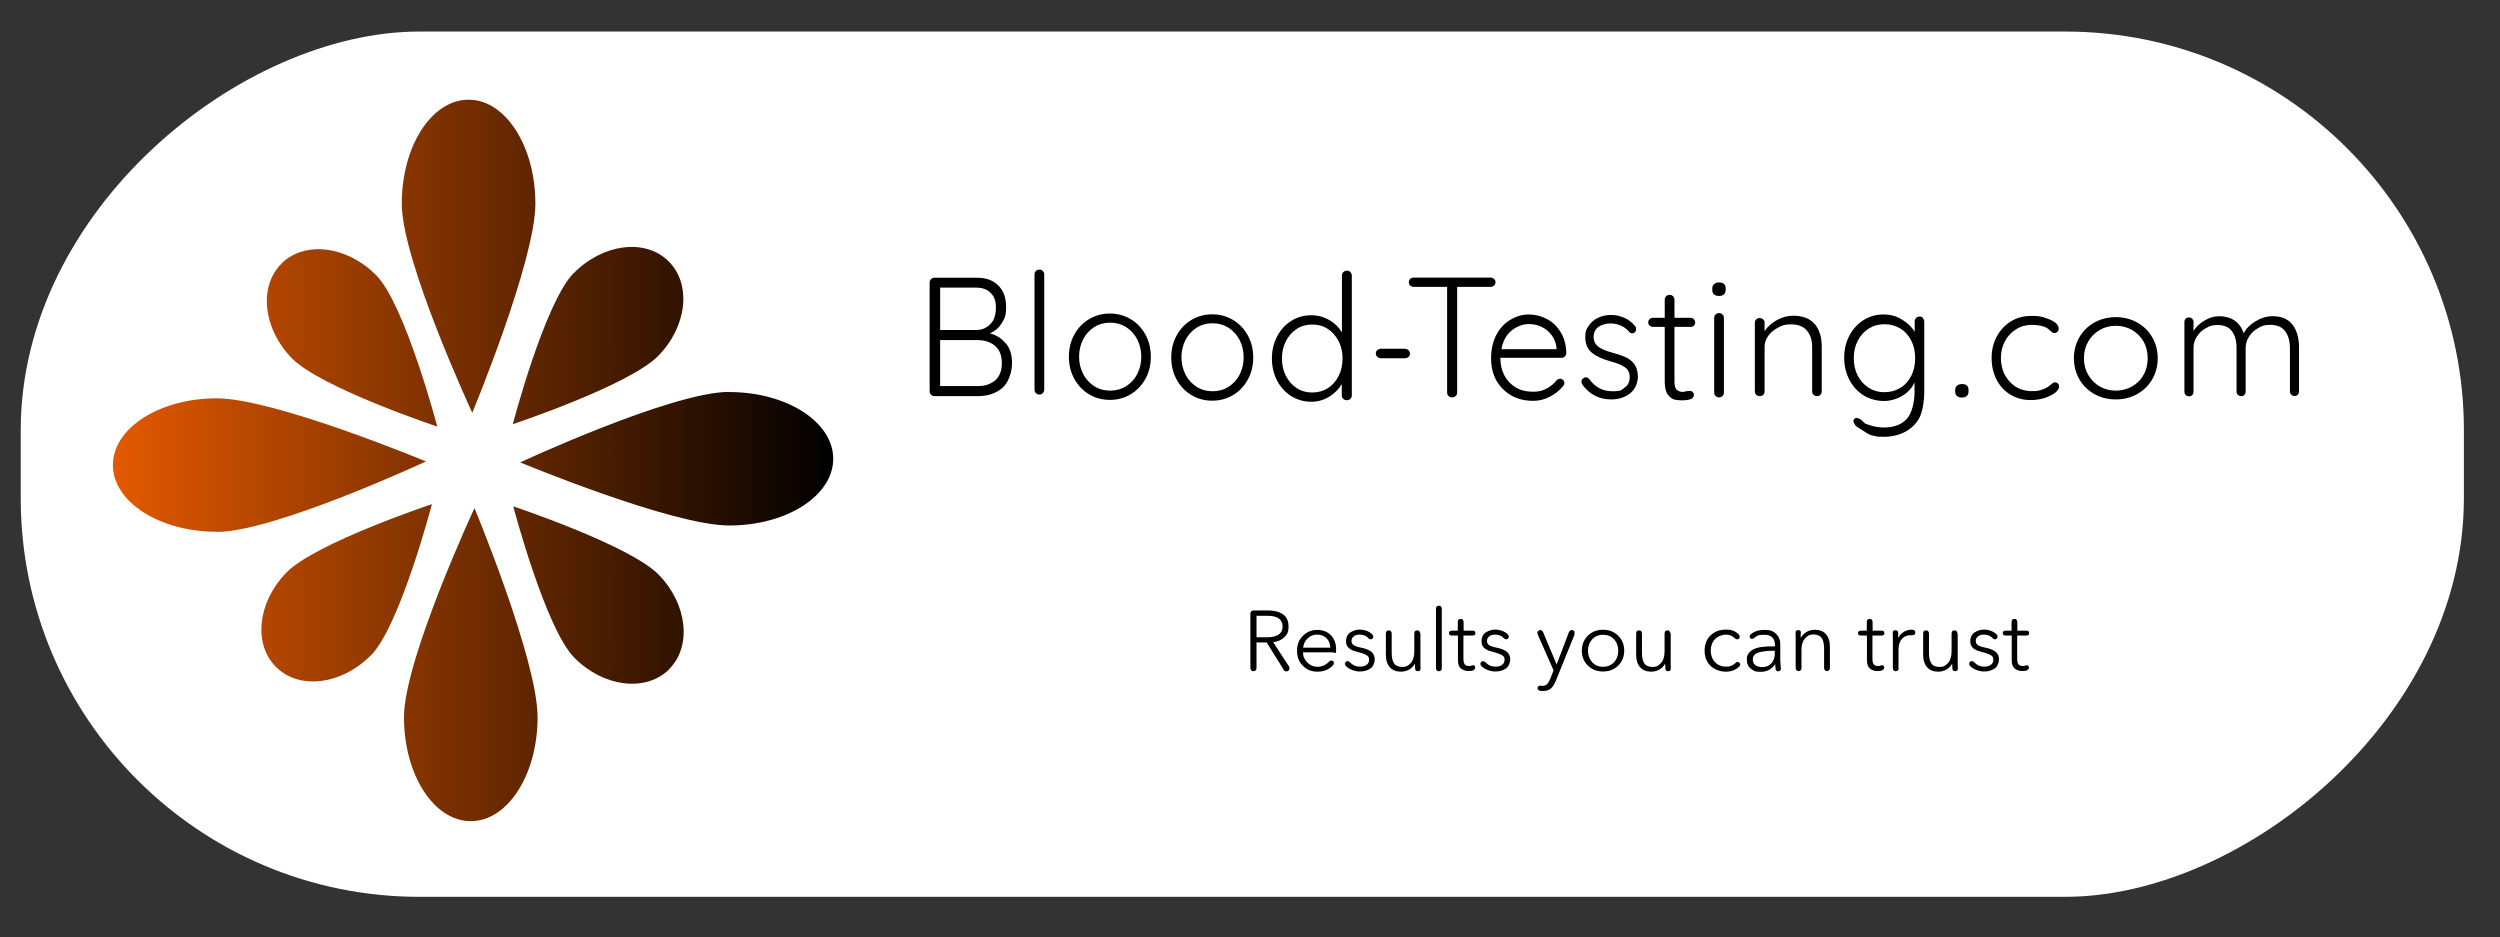 <?xml version="1.0" encoding="UTF-8"?>
<svg xmlns="http://www.w3.org/2000/svg" xmlns:xlink="http://www.w3.org/1999/xlink" id="Layer_1" version="1.1" viewBox="0 0 1592.3 596.9">
  <rect x="0" y="0" width="1592.3" height="596.9" fill="#333333" stroke="none"/>
  <defs>
    <style>
      .st0 {
        fill: url(#linear-gradient);
      }

      .st1 {
        fill: #fff;
      }
    </style>
    <linearGradient id="linear-gradient" x1="71.9" y1="293.2" x2="530.7" y2="293.2" gradientUnits="userSpaceOnUse">
      <stop offset="0" stop-color="#e45900"></stop>
      <stop offset="1" stop-color="#000"></stop>
    </linearGradient>
  </defs>
  <rect class="st1" x="515.7" y="-482.4" width="551.1" height="1556.1" rx="253.9" ry="253.9" transform="translate(495.6 1086.9) rotate(-90)"></rect>
  <g>
    <path d="M817.5,426.4l-10.7-17.2h-6.5v16.1c0,.8-.2,1.4-.6,1.7-.4.3-.9.5-1.3.5s-.6,0-.8-.1c-.3,0-.5-.3-.8-.7-.3-.3-.4-.8-.4-1.4v-34.2c0-1.6.8-2.3,2.3-2.3h8.9c4,0,7.2.8,9.6,2.5,2.3,1.6,3.5,4.2,3.5,7.8s-.9,5-2.7,6.8c-1.8,1.7-4.2,2.8-7.1,3.1l10,15.3c.3.4.4.9.4,1.4s-.2,1-.6,1.4c-.4.4-.9.5-1.5.5s-1.3-.4-1.8-1.1ZM800.3,392.2v13.7h6.8c3.1,0,5.6-.6,7.3-1.7,1.7-1.2,2.5-2.9,2.5-5.1,0-4.6-3.2-6.9-9.6-6.9h-6.9Z"></path>
    <path d="M849,415.5h-19.1c0,2.6,1,4.7,2.8,6.5,1.8,1.8,3.9,2.7,6.5,2.7s5.3-1.1,7.3-3.3c.4-.5.9-.7,1.4-.7s.9.1,1.2.4c.3.3.5.7.5,1.2s-.2.9-.5,1.3c-2.5,2.8-5.8,4.2-9.9,4.2s-6.9-1.3-9.4-3.8c-2.5-2.5-3.7-5.7-3.7-9.5s1.2-7,3.7-9.5c2.5-2.5,5.5-3.8,9.1-3.8s6.6,1.1,8.8,3.4c2.2,2.3,3.3,5.3,3.3,9s-.7,1.9-2,1.9ZM830,412.5h17.3c-.1-2.5-.9-4.5-2.4-6-1.5-1.5-3.5-2.3-6-2.3s-4.4.8-6.1,2.5c-1.7,1.6-2.6,3.6-2.8,5.8Z"></path>
    <path d="M871.7,406.6c-1.5-1.6-3.3-2.4-5.5-2.4s-2.7.3-3.8,1c-1,.7-1.6,1.7-1.6,3s.5,2.1,1.4,2.7c.9.6,2.5,1.2,4.7,1.6,3,.6,5.2,1.5,6.6,2.7,1.4,1.2,2.1,2.8,2.1,4.7s-.9,4.7-2.8,5.9c-1.9,1.3-4.1,1.9-6.7,1.9s-6.5-1.1-8.8-3.4c-.5-.5-.7-1-.7-1.5s.2-.9.5-1.2c.3-.3.7-.5,1.2-.5s1,.3,1.6.8c1.7,1.8,3.7,2.7,6.1,2.7s3.2-.4,4.3-1.1c1.1-.7,1.7-1.8,1.7-3.4s-.6-2.2-1.8-2.9c-1.2-.7-3.1-1.3-5.7-2-.9-.2-1.8-.5-2.4-.7-.7-.3-1.4-.6-2.2-1.1-.8-.5-1.4-1.2-1.9-2-.5-.8-.7-1.8-.7-3,0-2.4.9-4.3,2.6-5.5,1.8-1.2,3.9-1.9,6.4-1.9s5.7,1,7.7,3c.5.5.7,1,.7,1.5s-.2.9-.5,1.2c-.3.3-.7.5-1.2.5s-1-.2-1.4-.7Z"></path>
    <path d="M904.7,403.4v18.1c0,1.6,0,2.9.1,4.1,0,.7-.1,1.2-.5,1.5-.4.3-.8.4-1.2.4-1.2,0-1.8-.6-1.8-1.9,0-1.4-.1-2.3-.1-2.8h-.1c-.7,1.4-1.9,2.6-3.5,3.6-1.6.9-3.4,1.4-5.2,1.4-3.1,0-5.5-.9-7.2-2.8-1.6-1.9-2.5-4.4-2.5-7.6v-13.9c0-.8.2-1.3.6-1.6.4-.3.8-.4,1.2-.4s.5,0,.8.1c.3,0,.5.3.7.6.2.3.4.8.4,1.3v12.4c0,2.9.5,5,1.5,6.6,1,1.5,2.8,2.3,5.3,2.3s3.9-.9,5.4-2.6c1.5-1.7,2.2-4.2,2.2-7.3v-11.4c0-.8.2-1.3.6-1.6.4-.3.8-.4,1.2-.4s.5,0,.8.1c.3,0,.5.3.7.6.2.3.4.8.4,1.3Z"></path>
    <path d="M914.6,425.5v-37.7c0-.8.2-1.3.6-1.6.4-.3.8-.4,1.2-.4s.5,0,.8.1c.3,0,.5.3.7.6.2.3.4.8.4,1.3v37.7c0,.8-.2,1.3-.6,1.6-.4.3-.8.4-1.2.4s-.5,0-.8-.1c-.3,0-.5-.3-.7-.6-.2-.3-.4-.8-.4-1.3Z"></path>
    <path d="M938.6,426.9c-.8.4-2,.5-3.4.5s-3.2-.5-4.6-1.5c-1.3-1-2-2.8-2-5.3v-15.8h-3.9c-.6,0-1.1-.2-1.4-.5-.3-.3-.4-.7-.4-1,0-1,.6-1.6,1.7-1.6h3.9v-5.5c0-.8.2-1.3.6-1.6.4-.3.8-.4,1.2-.4s.5,0,.8.1c.3,0,.5.3.7.6.2.3.4.8.4,1.3v5.5h5.8c1.2,0,1.7.5,1.7,1.6s-.1.7-.4,1c-.3.3-.7.5-1.4.5h-5.8v14.8c0,1.7.3,2.9.9,3.6.6.7,1.5,1,2.7,1s1-.1,1.6-.3c.3-.1.6-.2.8-.2.4,0,.8.1,1.1.4.3.3.4.6.4,1.1,0,.7-.4,1.2-1.2,1.6Z"></path>
    <path d="M958,406.6c-1.5-1.6-3.3-2.4-5.5-2.4s-2.7.3-3.8,1c-1,.7-1.6,1.7-1.6,3s.5,2.1,1.4,2.7c.9.6,2.5,1.2,4.7,1.6,3,.6,5.2,1.5,6.6,2.7,1.4,1.2,2.1,2.8,2.1,4.7s-.9,4.7-2.8,5.9c-1.9,1.3-4.1,1.9-6.7,1.9s-6.5-1.1-8.8-3.4c-.5-.5-.7-1-.7-1.5s.2-.9.5-1.2c.3-.3.7-.5,1.2-.5s1,.3,1.6.8c1.7,1.8,3.7,2.7,6.1,2.7s3.2-.4,4.3-1.1c1.1-.7,1.7-1.8,1.7-3.4s-.6-2.2-1.8-2.9c-1.2-.7-3.1-1.3-5.7-2-.9-.2-1.8-.5-2.4-.7-.7-.3-1.4-.6-2.2-1.1-.8-.5-1.4-1.2-1.9-2-.5-.8-.7-1.8-.7-3,0-2.4.9-4.3,2.6-5.5,1.8-1.2,3.9-1.9,6.4-1.9s5.7,1,7.7,3c.5.5.7,1,.7,1.5s-.2.9-.5,1.2c-.3.3-.7.5-1.2.5s-1-.2-1.4-.7Z"></path>
    <path d="M1002.9,404.1l-12,29.6c-.9,2.1-1.9,3.7-3.1,4.8-1.2,1.1-2.8,1.6-4.9,1.6s-1.6,0-2.2-.2c-.9-.3-1.4-.8-1.4-1.6s.1-.8.4-1.1c.3-.3.7-.5,1.1-.5s.4,0,.9.1c.3,0,.6,0,.9,0,1.2,0,2.1-.4,2.8-1.1.7-.7,1.4-1.9,2-3.4l2.1-5.3-10.1-22.9c-.1-.4-.2-.7-.2-1,0-.5.2-.9.6-1.3.4-.3.8-.5,1.3-.5.8,0,1.4.5,1.8,1.5l8.5,20.3h.1l7.7-20.3c.4-1,1-1.5,1.8-1.5s1,.2,1.4.5c.4.3.5.7.5,1.2s0,.6-.2,1Z"></path>
    <path d="M1030.7,404.9c2.5,2.5,3.8,5.7,3.8,9.5s-1.3,7-3.8,9.5c-2.5,2.5-5.8,3.8-9.7,3.8s-7.1-1.3-9.7-3.8c-2.5-2.5-3.8-5.7-3.8-9.5s1.3-7,3.8-9.5c2.5-2.5,5.8-3.8,9.7-3.8s7.2,1.3,9.7,3.8ZM1028,421.8c1.8-1.9,2.7-4.4,2.7-7.3s-.9-5.4-2.7-7.3c-1.8-2-4.1-2.9-7-2.9s-5.2,1-6.9,2.9c-1.8,2-2.7,4.4-2.7,7.3s.9,5.3,2.7,7.3c1.8,2,4.1,2.9,6.9,2.9s5.2-1,7-2.9Z"></path>
    <path d="M1064.1,403.4v18.1c0,1.6,0,2.9.1,4.1,0,.7-.1,1.2-.5,1.5-.4.3-.8.4-1.2.4-1.2,0-1.8-.6-1.8-1.9,0-1.4-.1-2.3-.1-2.8h-.1c-.7,1.4-1.9,2.6-3.5,3.6-1.6.9-3.4,1.4-5.2,1.4-3.1,0-5.5-.9-7.2-2.8-1.6-1.9-2.5-4.4-2.5-7.6v-13.9c0-.8.2-1.3.6-1.6.4-.3.8-.4,1.2-.4s.5,0,.8.1c.3,0,.5.3.7.6.2.3.4.8.4,1.3v12.4c0,2.9.5,5,1.5,6.6,1,1.5,2.8,2.3,5.3,2.3s3.9-.9,5.4-2.6c1.5-1.7,2.2-4.2,2.2-7.3v-11.4c0-.8.2-1.3.6-1.6.4-.3.8-.4,1.2-.4s.5,0,.8.1c.3,0,.5.3.7.6.2.3.4.8.4,1.3Z"></path>
    <path d="M1105.2,422.3c.5-.5,1-.7,1.5-.7s.9.2,1.2.5c.3.3.5.7.5,1.1s-.2,1-.7,1.4c-2.2,2.1-5,3.2-8.5,3.2s-7.3-1.3-9.8-3.8c-2.5-2.5-3.7-5.7-3.7-9.6s1.2-7.1,3.7-9.6c2.5-2.5,5.8-3.8,9.8-3.8s6,1,8.2,3c.5.5.7,1,.7,1.5s-.2.9-.5,1.2c-.3.3-.7.5-1.2.5s-1.1-.3-1.8-1c-1.4-1.3-3.2-2-5.3-2s-5.2,1-7,2.9c-1.8,1.9-2.7,4.4-2.7,7.3s.9,5.4,2.7,7.3,4.1,2.9,7,2.9,4.4-.8,6.1-2.3Z"></path>
    <path d="M1134,421.5c0,1.2,0,2.3.2,3.3,0,.6.1.9.1,1,0,.5-.2,1-.5,1.3-.3.3-.7.5-1.2.5-1,0-1.6-.6-1.7-1.8-.1-.9-.2-1.8-.2-2.7h-.1c-2.2,3.2-5.3,4.8-9.2,4.8s-4.3-.6-6.1-1.9c-1.8-1.3-2.7-3.2-2.7-5.8s.2-2.4.7-3.3c.4-1,1.1-1.7,2-2.4.9-.6,1.8-1.1,2.8-1.5,1-.4,2.3-.7,3.7-.9,1.5-.2,2.9-.3,4.1-.4,1.3,0,2.8,0,4.6,0v-.8c0-4.4-2.3-6.6-6.8-6.6s-4.5.7-6.5,2.1c-.5.3-.9.5-1.3.5s-.8-.1-1.1-.4-.4-.6-.4-1.1.2-.9.7-1.4c2.2-1.9,5.2-2.8,8.9-2.8s5.3.8,7.1,2.4c1.8,1.6,2.8,3.9,2.8,6.8v11.1ZM1130.5,414.5h-1.1c-1.7,0-3.3,0-4.6.2-1.4.1-2.7.4-4.1.7s-2.4.9-3.2,1.7-1.1,1.7-1.1,2.9c0,1.7.6,2.9,1.7,3.7,1.2.8,2.6,1.2,4.2,1.2,2.5,0,4.5-.8,5.9-2.4s2.2-3.6,2.2-6v-1.9Z"></path>
    <path d="M1146.9,403.3v2.8h.2c.7-1.4,1.9-2.6,3.5-3.6,1.6-.9,3.4-1.4,5.2-1.4,3.1,0,5.5.9,7.2,2.8,1.6,1.9,2.5,4.4,2.5,7.6v13.9c0,.8-.2,1.3-.6,1.6-.4.3-.8.4-1.2.4s-.5,0-.8-.1c-.3,0-.5-.3-.7-.6-.2-.3-.4-.8-.4-1.3v-12.4c0-2.9-.5-5-1.5-6.6-1-1.5-2.8-2.3-5.3-2.3s-3.9.9-5.4,2.6c-1.5,1.7-2.2,4.2-2.2,7.3v11.4c0,.8-.2,1.3-.6,1.6-.4.3-.8.4-1.2.4s-.5,0-.8-.1c-.3,0-.5-.3-.7-.6-.2-.3-.4-.8-.4-1.3v-18.1c0-1.6,0-2.9-.1-4.1,0-.7.1-1.2.5-1.5.4-.3.8-.4,1.2-.4,1.2,0,1.8.6,1.8,1.9Z"></path>
    <path d="M1199,426.9c-.8.4-2,.5-3.4.5s-3.2-.5-4.5-1.5c-1.3-1-2-2.8-2-5.3v-15.8h-3.9c-.7,0-1.1-.2-1.4-.5s-.4-.7-.4-1c0-1,.6-1.6,1.7-1.6h3.9v-5.5c0-.8.2-1.3.6-1.6.4-.3.8-.4,1.2-.4s.5,0,.8.1.5.3.7.6c.2.3.4.8.4,1.3v5.5h5.8c1.2,0,1.7.5,1.7,1.6s-.1.7-.4,1c-.3.3-.7.5-1.4.5h-5.8v14.8c0,1.7.3,2.9.9,3.6.6.7,1.5,1,2.7,1s1-.1,1.6-.3c.3-.1.6-.2.8-.2.4,0,.8.1,1.1.4.3.3.4.6.4,1.1,0,.7-.4,1.2-1.2,1.6Z"></path>
    <path d="M1209.3,425.5c0,.8-.2,1.3-.6,1.6-.4.3-.8.4-1.2.4s-.5,0-.8-.1c-.3,0-.5-.3-.7-.6-.2-.3-.4-.8-.4-1.3v-18.1c0-1.6,0-2.9-.1-4.1,0-.7.1-1.2.5-1.5.4-.3.8-.4,1.2-.4,1.2,0,1.8.6,1.8,1.9v2.8h.2c.7-1.5,1.8-2.7,3.3-3.6s3.1-1.4,4.8-1.4,1.2,0,1.6.2c.7.3,1,.8,1,1.5,0,1.2-.7,1.8-2,1.8s-.4,0-.7,0c-.3,0-.5,0-.6,0-2.1,0-3.9.8-5.3,2.4-1.4,1.6-2.1,4-2.1,7.2v11.4Z"></path>
    <path d="M1246.9,403.4v18.1c0,1.6,0,2.9.1,4.1,0,.7-.1,1.2-.5,1.5-.4.3-.8.4-1.2.4-1.2,0-1.8-.6-1.8-1.9,0-1.4-.1-2.3-.1-2.8h-.1c-.7,1.4-1.9,2.6-3.5,3.6-1.6.9-3.4,1.4-5.2,1.4-3.1,0-5.5-.9-7.2-2.8-1.6-1.9-2.5-4.4-2.5-7.6v-13.9c0-.8.2-1.3.6-1.6.4-.3.8-.4,1.2-.4s.5,0,.8.1c.3,0,.5.3.7.6.2.3.4.8.4,1.3v12.4c0,2.9.5,5,1.5,6.6,1,1.5,2.8,2.3,5.3,2.3s3.9-.9,5.4-2.6c1.5-1.7,2.2-4.2,2.2-7.3v-11.4c0-.8.2-1.3.6-1.6.4-.3.8-.4,1.2-.4s.5,0,.8.1c.3,0,.5.3.7.6.2.3.4.8.4,1.3Z"></path>
    <path d="M1269.3,406.6c-1.5-1.6-3.3-2.4-5.5-2.4s-2.7.3-3.8,1c-1,.7-1.6,1.7-1.6,3s.5,2.1,1.4,2.7c.9.6,2.5,1.2,4.7,1.6,3,.6,5.2,1.5,6.6,2.7,1.4,1.2,2.1,2.8,2.1,4.7s-.9,4.7-2.8,5.9c-1.9,1.3-4.1,1.9-6.7,1.9s-6.5-1.1-8.8-3.4c-.5-.5-.7-1-.7-1.5s.2-.9.5-1.2.7-.5,1.2-.5,1,.3,1.6.8c1.7,1.8,3.7,2.7,6.1,2.7s3.2-.4,4.3-1.1c1.1-.7,1.7-1.8,1.7-3.4s-.6-2.2-1.8-2.9c-1.2-.7-3.1-1.3-5.7-2-.9-.2-1.8-.5-2.4-.7-.7-.3-1.4-.6-2.2-1.1-.8-.5-1.4-1.2-1.9-2-.5-.8-.7-1.8-.7-3,0-2.4.9-4.3,2.6-5.5,1.8-1.2,3.9-1.9,6.4-1.9s5.7,1,7.7,3c.5.5.7,1,.7,1.5s-.2.9-.5,1.2-.7.5-1.2.5-1-.2-1.4-.7Z"></path>
    <path d="M1291.2,426.9c-.8.4-2,.5-3.4.5s-3.2-.5-4.5-1.5c-1.3-1-2-2.8-2-5.3v-15.8h-3.9c-.7,0-1.1-.2-1.4-.5s-.4-.7-.4-1c0-1,.6-1.6,1.7-1.6h3.9v-5.5c0-.8.2-1.3.6-1.6.4-.3.8-.4,1.2-.4s.5,0,.8.1.5.3.7.6c.2.3.4.8.4,1.3v5.5h5.8c1.2,0,1.7.5,1.7,1.6s-.1.7-.4,1c-.3.3-.7.5-1.4.5h-5.8v14.8c0,1.7.3,2.9.9,3.6.6.7,1.5,1,2.7,1s1-.1,1.6-.3c.3-.1.6-.2.8-.2.4,0,.8.1,1.1.4.3.3.4.6.4,1.1,0,.7-.4,1.2-1.2,1.6Z"></path>
  </g>
  <path d="M640.7,218.7c2.6,3.2,3.9,7.4,3.9,12.6s-2.1,12.3-6.2,15.8c-4.1,3.5-9.3,5.2-15.5,5.2h-27.7c-.9,0-1.6-.3-2.2-.9-.6-.6-.9-1.4-.9-2.3v-69c0-.9.3-1.7.9-2.3.6-.6,1.3-.9,2.2-.9h27.2c5.8,0,10.3,1.7,13.5,5,3.3,3.3,4.9,7.8,4.9,13.6s-.9,7.2-2.7,10.2c-1.8,3-4.3,5.2-7.6,6.6,4.1,1.1,7.5,3.2,10.1,6.5ZM631,186.6c-2.2-2.3-5.3-3.4-9.3-3.4h-22.9v27h22.9c3.7,0,6.7-1.3,9.1-3.8,2.4-2.4,3.5-5.9,3.5-10.5s-1.1-7.1-3.3-9.3ZM633.8,242.3c2.8-2.4,4.3-6.1,4.3-11s-1.5-8.7-4.4-11.1c-2.9-2.4-6.7-3.6-11.3-3.6h-23.6v29.3h23.9c4.6,0,8.3-1.2,11.2-3.7ZM664.2,250.4c-.6.6-1.3.9-2.2.9s-1.6-.3-2.2-.9c-.6-.6-.9-1.4-.9-2.3v-73.2c0-.9.3-1.7.9-2.3.6-.6,1.3-.9,2.2-.9s1.6.3,2.2.9c.6.6.9,1.4.9,2.3v73.2c0,.9-.3,1.7-.9,2.3ZM729.6,241.2c-2.3,4.2-5.4,7.5-9.4,9.9-4,2.4-8.4,3.6-13.3,3.6s-9.3-1.2-13.3-3.6c-4-2.4-7.1-5.7-9.4-9.9-2.3-4.2-3.4-8.9-3.4-14s1.1-9.8,3.4-14c2.3-4.2,5.4-7.5,9.4-9.9,4-2.4,8.4-3.6,13.3-3.6s9.3,1.2,13.3,3.6c4,2.4,7.1,5.7,9.4,9.9,2.3,4.2,3.4,8.9,3.4,14s-1.1,9.8-3.4,14ZM724.3,216.1c-1.7-3.3-4.1-5.9-7.1-7.8-3.1-1.9-6.4-2.8-10.1-2.8s-7.1.9-10.1,2.8c-3,1.9-5.4,4.5-7.1,7.8-1.7,3.3-2.6,7-2.6,11.1s.9,7.7,2.6,11c1.7,3.3,4.1,5.9,7.1,7.8,3,1.9,6.4,2.8,10.1,2.8s7.1-.9,10.1-2.8c3-1.9,5.4-4.4,7.1-7.7,1.7-3.3,2.6-7,2.6-11.1s-.9-7.8-2.6-11.1ZM794.8,241.7c-2.3,4.2-5.4,7.5-9.4,9.9-4,2.4-8.4,3.6-13.3,3.6s-9.3-1.2-13.3-3.6c-4-2.4-7.1-5.7-9.4-9.9-2.3-4.2-3.4-8.9-3.4-14s1.1-9.8,3.4-14c2.3-4.2,5.4-7.5,9.4-9.9,4-2.4,8.4-3.6,13.3-3.6s9.3,1.2,13.3,3.6c4,2.4,7.1,5.7,9.4,9.9,2.3,4.2,3.4,8.9,3.4,14s-1.1,9.8-3.4,14ZM789.5,216.5c-1.7-3.3-4.1-5.9-7.1-7.8-3.1-1.9-6.4-2.8-10.1-2.8s-7.1.9-10.1,2.8c-3,1.9-5.4,4.5-7.1,7.8-1.7,3.3-2.6,7-2.6,11.1s.9,7.7,2.6,11c1.7,3.3,4.1,5.9,7.1,7.8,3,1.9,6.4,2.8,10.1,2.8s7.1-.9,10.1-2.8c3-1.9,5.4-4.4,7.1-7.7,1.7-3.3,2.6-7,2.6-11.1s-.9-7.8-2.6-11.1ZM860.1,173.4c.6.6.9,1.3.9,2.2v76.2c0,.9-.3,1.6-.9,2.2-.6.6-1.4.9-2.3.9s-1.7-.3-2.3-.9c-.6-.6-.9-1.3-.9-2.2v-7.2c-1.8,3.2-4.4,5.8-7.9,8-3.5,2.2-7.4,3.3-11.6,3.3s-8.9-1.2-12.7-3.6c-3.8-2.4-6.8-5.7-9-9.9-2.2-4.2-3.3-8.9-3.3-14.1s1.1-9.8,3.3-14c2.2-4.2,5.2-7.5,9-9.9,3.8-2.4,8-3.6,12.6-3.6s8,1,11.6,3c3.5,2,6.2,4.7,8.1,7.9v-36.2c0-.9.3-1.6.9-2.2.6-.6,1.4-.9,2.3-.9s1.7.3,2.3.9ZM845.7,247.3c2.9-1.9,5.2-4.5,6.9-7.8,1.7-3.3,2.5-7.1,2.5-11.2s-.8-7.7-2.5-11c-1.7-3.3-4-5.9-6.9-7.8-2.9-1.9-6.2-2.8-9.9-2.8s-7,.9-9.9,2.8c-2.9,1.9-5.2,4.5-6.9,7.8-1.7,3.3-2.5,7-2.5,11s.8,7.8,2.5,11.1c1.7,3.3,4,5.9,6.9,7.8,2.9,1.9,6.2,2.8,9.9,2.8s7-.9,9.9-2.8ZM877.3,227.3c-.7-.6-1-1.3-1-2.2s.3-1.6,1-2.2c.7-.5,1.5-.8,2.6-.8h14.5c1.1,0,1.9.3,2.6.9.7.6,1,1.4,1,2.3s-.3,1.5-1,2.1c-.7.6-1.6.8-2.6.8h-14.5c-1.1,0-1.9-.3-2.6-.9ZM951.6,177.6c.6.6.9,1.3.9,2.2s-.3,1.6-.9,2.1c-.6.5-1.3.8-2.2.8h-21.3v67.3c0,.9-.3,1.6-.9,2.2-.6.6-1.4.9-2.3.9s-1.7-.3-2.3-.9c-.6-.6-.9-1.3-.9-2.2v-67.3h-21.3c-.9,0-1.6-.3-2.2-.8-.6-.5-.9-1.3-.9-2.2s.3-1.5.9-2.1c.6-.5,1.3-.8,2.2-.8h48.9c.9,0,1.6.3,2.2.8ZM996.7,227c-.6.6-1.3.9-2.2.9h-38.9c0,4.1.8,7.8,2.5,11.1,1.7,3.3,4.1,5.8,7.2,7.7,3.1,1.9,6.8,2.8,11.1,2.8s6.2-.7,8.8-2.1c2.6-1.4,4.7-3.1,6.3-5.3.8-.6,1.5-.9,2.2-.9s1.3.3,1.9.8c.5.6.8,1.2.8,1.9s-.3,1.5-1,2.2c-2.2,2.7-5,4.9-8.3,6.6-3.3,1.7-6.8,2.6-10.5,2.6-5.3,0-9.9-1.1-14-3.4-4-2.3-7.2-5.5-9.5-9.5-2.3-4.1-3.4-8.8-3.4-14.2s1.1-10.6,3.3-14.8c2.2-4.2,5.2-7.5,8.9-9.7,3.7-2.2,7.6-3.4,11.8-3.4s8,1,11.6,2.9c3.6,1.9,6.5,4.7,8.8,8.5s3.4,8.1,3.5,13.2c0,.8-.3,1.5-.9,2.1ZM962.8,210.5c-3.4,2.8-5.6,6.7-6.5,11.9h35.1v-.8c-.3-3.1-1.4-5.8-3.1-8.1-1.7-2.3-3.9-4.1-6.4-5.3-2.6-1.2-5.2-1.8-8-1.8-4,0-7.7,1.4-11.1,4.1ZM1007.3,242.9c0-.9.4-1.5,1.2-2,.4-.4.9-.6,1.5-.6s1.4.3,2.1,1c3.7,5.2,8.6,7.9,14.8,7.9s5.6-.8,7.8-2.3c2.2-1.5,3.3-3.7,3.3-6.6s-1-4.9-3.1-6.4-4.9-2.6-8.6-3.6c-5.2-1.4-9.3-3.2-12.2-5.5-2.9-2.3-4.4-5.6-4.4-9.9s.7-5.2,2.2-7.4c1.4-2.2,3.4-3.9,5.9-5.1,2.5-1.2,5.3-1.8,8.4-1.8s5.4.6,8.1,1.7c2.7,1.1,5.1,2.9,7,5.3.6.5.8,1.1.8,2s-.3,1.5-.9,2.1c-.4.4-1,.6-1.7.6s-1.2-.3-1.7-.8c-1.5-1.8-3.3-3.2-5.4-4.1-2.1-.9-4.3-1.4-6.7-1.4s-5.5.7-7.6,2.2c-2.1,1.5-3.1,3.7-3.1,6.7.1,2.7,1.3,4.7,3.4,6.2s5.3,2.7,9.5,3.8c3.3.9,6,1.9,8.1,2.9,2.1,1.1,3.9,2.6,5.2,4.5,1.3,2,2,4.5,2,7.8s-1.6,7.9-4.9,10.4c-3.3,2.6-7.3,3.9-12.1,3.9-7.6,0-13.7-3.1-18.2-9.2-.5-.9-.8-1.6-.8-2.2ZM1066.5,208.3v34.6c0,2.6.5,4.4,1.4,5.3,1,.9,2.2,1.4,3.8,1.4s.9,0,1.5-.3c.6-.2,3.1-.3,3.4-.3.6,0,1.1.3,1.6.8.4.5.7,1.1.7,1.8s-.5,1.8-1.6,2.4c-1.1.7-4.4,1-5.9,1s-3.5-.2-4.9-.5c-1.4-.3-2.8-1.4-4.2-3.1-1.3-1.7-2-4.5-2-8.3v-34.9h-7.5c-.8,0-1.5-.3-2.1-.8-.6-.5-.9-1.2-.9-2.1s.3-1.5.9-2.1c.6-.5,1.3-.8,2.1-.8h7.5v-11.5c0-.9.3-1.6.9-2.2.6-.6,1.3-.9,2.2-.9s1.6.3,2.2.9c.6.6.9,1.3.9,2.2v11.5h10.3c.8,0,1.4.3,2,.9.6.6.9,1.3.9,2.1s-.3,1.5-.8,2c-.5.5-1.2.8-2.1.8h-10.3ZM1091.7,187.5c-.8-.7-1.1-1.6-1.1-2.8v-1c0-1.2.4-2.2,1.2-2.8.8-.7,1.9-1,3.2-1,2.7,0,4.1,1.3,4.1,3.8v1c0,1.2-.4,2.2-1.1,2.8-.7.7-1.8,1-3.1,1s-2.4-.3-3.2-1ZM1097.1,252.2c-.6.6-1.3.9-2.2.9s-1.6-.3-2.2-.9c-.6-.6-.9-1.3-.9-2.2v-47.5c0-.9.3-1.6.9-2.2.6-.6,1.3-.9,2.2-.9s1.6.3,2.2.9c.6.6.9,1.3.9,2.2v47.5c0,.9-.3,1.6-.9,2.2ZM1155.9,206.4c2.9,3.6,4.4,8.3,4.4,14.2v28.8c0,.8-.3,1.6-.9,2.1-.6.6-1.3.8-2.1.8s-1.6-.3-2.2-.8c-.6-.6-.9-1.3-.9-2.1v-28.5c0-4.2-1.1-7.7-3.3-10.3-2.2-2.6-5.5-4-10.1-4s-5.6.7-8.2,2c-2.6,1.3-4.7,3.1-6.3,5.2-1.6,2.2-2.4,4.6-2.4,7.1v28.5c0,.8-.3,1.6-.9,2.1-.6.6-1.3.8-2.2.8s-1.6-.3-2.2-.8c-.6-.6-.9-1.3-.9-2.1v-43.9c0-.8.3-1.6.9-2.1.6-.6,1.3-.8,2.2-.8s1.6.3,2.2.8c.6.6.9,1.3.9,2.1v5.4c1.8-2.8,4.4-5.1,7.8-7,3.4-1.9,6.8-2.8,10.4-2.8,6.2,0,10.8,1.8,13.7,5.3ZM1224.7,202.7c.6.6.9,1.4.9,2.3v44.7c0,5.4-1.1,13-3.3,16.8-2.2,3.8-5.3,6.7-9.2,8.7-3.9,2-8.3,3-13.3,3s-4.9-.3-7.6-.9c-2.6-.6-5.9-3.4-7.8-4.4-1.9-1-3-2-3.2-3-.5-.5-.7-1-.7-1.7s.3-1.2.9-1.7c.3-.2.6-.3,1-.3s1.2.2,2.4.7l3.2,2.9c4.2,1.7,8.2,2.5,11.9,2.5,6.1,0,10.9-1.7,14.3-5.2,3.5-3.5,5.2-11.2,5.2-17.1v-6.4c-1.7,3.7-4.4,6.6-8.1,8.7-3.7,2.1-7.6,3.1-11.6,3.1s-9-1.2-12.8-3.6c-3.8-2.4-6.8-5.7-9-9.9-2.2-4.2-3.3-8.9-3.3-14.1s1.1-9.8,3.3-14c2.2-4.2,5.2-7.5,9-9.9,3.8-2.4,8-3.6,12.7-3.6s8.3,1.1,11.9,3.3c3.6,2.2,6.3,4.8,8,7.8v-6.6c0-.9.3-1.7.9-2.3.6-.6,1.3-.9,2.2-.9s1.6.3,2.2.9ZM1210.3,247.1c3-1.8,5.3-4.4,7-7.7,1.7-3.3,2.5-7.1,2.5-11.3s-.8-7.9-2.5-11.2c-1.7-3.3-4-5.9-7-7.7-3-1.8-6.4-2.7-10.1-2.7s-7,.9-10,2.8c-3,1.9-5.3,4.5-7,7.8-1.7,3.3-2.5,7-2.5,11s.8,7.8,2.5,11.1c1.7,3.3,4,5.9,7,7.8,3,1.9,6.3,2.8,10,2.8s7.1-.9,10.1-2.7ZM1302.3,202.4c2.7.7,4.8,1.7,6.5,2.9,1.6,1.2,2.4,2.5,2.4,3.9s-.2,1.4-.7,2c-.5.6-1.1.9-1.8.9s-1.2-.1-1.6-.4c-.4-.3-.9-.7-1.4-1.2-.9-.9-1.7-1.5-2.5-1.9-1-.5-2.3-.9-3.9-1.2-1.6-.3-3.4-.5-5.2-.5-3.6,0-7,.9-10,2.8-3,1.9-5.4,4.4-7.1,7.6-1.7,3.2-2.6,6.8-2.6,10.6s.8,7.6,2.5,10.8c1.7,3.2,4,5.7,6.9,7.6,2.9,1.8,6.3,2.8,10.1,2.8s4.3-.2,5.7-.6c1.4-.4,2.8-1,4.2-1.7.5-.3,1.3-.9,2.4-1.8.5-.5,1-.8,1.4-1.1.4-.2.8-.4,1.3-.4.8,0,1.4.3,1.9.8.5.5.7,1.2.7,2,0,1.1-.8,2.4-2.4,3.7s-3.8,2.4-6.6,3.4c-2.8.9-5.9,1.4-9.2,1.4-4.8,0-9.1-1.2-12.9-3.5-3.8-2.3-6.7-5.5-8.8-9.6-2.1-4.1-3.1-8.7-3.1-13.8s1.1-9.4,3.2-13.4c2.1-4,5.1-7.3,8.9-9.7,3.8-2.4,8.2-3.6,13.2-3.6s6,.4,8.7,1.1ZM1370.8,241.6c-2.3,4-5.5,7.1-9.6,9.4-4.1,2.3-8.6,3.4-13.6,3.4s-9.5-1.1-13.6-3.4c-4.1-2.3-7.3-5.4-9.6-9.4-2.3-4-3.5-8.5-3.5-13.4s1.2-9.4,3.5-13.4c2.3-4,5.5-7.1,9.6-9.4,4.1-2.3,8.6-3.4,13.6-3.4s9.5,1.1,13.6,3.4c4.1,2.3,7.3,5.4,9.6,9.4,2.3,4,3.5,8.5,3.5,13.4s-1.2,9.4-3.5,13.4ZM1365.3,217.6c-1.8-3.1-4.2-5.6-7.3-7.4-3.1-1.8-6.6-2.7-10.4-2.7s-7.2.9-10.3,2.7c-3.1,1.8-5.5,4.3-7.3,7.4-1.8,3.1-2.7,6.7-2.7,10.6s.9,7.4,2.7,10.5c1.8,3.1,4.2,5.6,7.3,7.4,3.1,1.8,6.5,2.7,10.3,2.7s7.3-.9,10.4-2.7c3.1-1.8,5.6-4.2,7.3-7.4,1.8-3.1,2.6-6.7,2.6-10.6s-.9-7.5-2.6-10.6ZM1460.2,206.8c2.7,3.7,4.1,8.5,4.1,14.5v28c0,.9-.3,1.6-.8,2.1-.5.6-1.2.8-2.1.8s-1.5-.3-2.1-.8c-.5-.6-.8-1.3-.8-2.1v-27.7c0-4.4-1-7.9-3-10.6-2-2.7-5.2-4.1-9.4-4.1s-5.3.7-7.7,2c-2.4,1.3-4.4,3.1-5.9,5.4-1.5,2.3-2.2,4.7-2.2,7.4v27.7c0,.9-.3,1.6-.8,2.1-.5.6-1.2.8-2.1.8s-1.5-.3-2.1-.8c-.5-.6-.8-1.3-.8-2.1v-28c0-4.3-1-7.8-2.9-10.4s-5-4-9.1-4-5.1.7-7.5,2c-2.4,1.3-4.3,3.1-5.7,5.3-1.5,2.2-2.2,4.6-2.2,7.2v28c0,.9-.3,1.6-.8,2.1-.5.6-1.2.8-2.1.8s-1.5-.3-2.1-.8c-.5-.6-.8-1.3-.8-2.1v-44.4c0-.9.3-1.6.8-2.1.5-.6,1.2-.8,2.1-.8s1.5.3,2.1.8c.5.6.8,1.3.8,2.1v5.7c1.7-2.7,4.1-5,7.1-6.7,3-1.8,6.1-2.7,9.4-2.7s7,.9,9.7,2.8c2.7,1.8,4.6,4.6,5.8,8.1,1.4-2.9,3.8-5.4,7.4-7.6,3.6-2.2,7.3-3.3,10.9-3.3,5.8,0,10.1,1.8,12.8,5.5ZM1246.4,252.2c-.8-.7-1.1-1.6-1.1-2.8v-1c0-1.2.4-2.2,1.2-2.8.8-.7,1.9-1,3.2-1,2.7,0,4.1,1.3,4.1,3.8v1c0,1.2-.4,2.2-1.1,2.8-.7.7-1.8,1-3.1,1s-2.4-.3-3.2-1Z"></path>
  <path class="st0" d="M298.5,63.5c23.5,0,42.5,29.7,42.5,66.2s-40.2,133.2-40.2,133.2c0,0-44.9-96.6-44.9-133.2s19-66.2,42.5-66.2ZM299.9,523c23.5,0,42.5-29.7,42.5-66.2s-40.2-133.2-40.2-133.2c0,0-44.9,96.6-44.9,133.2s19,66.2,42.5,66.2ZM464.5,249.6c-36.6,0-133.2,44.9-133.2,44.9,0,0,96.6,40.2,133.2,40.2s66.2-19,66.2-42.5-29.7-42.5-66.2-42.5ZM138.1,338.8c36.6,0,133.2-44.9,133.2-44.9,0,0-96.6-40.2-133.2-40.2s-66.2,19-66.2,42.5,29.7,42.5,66.2,42.5ZM236.3,417.4c18.5-18.8,38.8-96.3,38.8-96.3,0,0-74.1,24.7-92.6,43.5-18.5,18.8-21.4,45.9-6.5,60.4,14.8,14.6,41.8,11.1,60.3-7.7ZM179.4,167.8c-14.8,14.6-11.9,41.6,6.5,60.4,18.5,18.8,92.6,43.5,92.6,43.5,0,0-20.4-77.5-38.8-96.3-18.5-18.8-45.4-22.2-60.3-7.7ZM365.4,173.9c-18.5,18.8-38.8,96.3-38.8,96.3,0,0,74.1-24.7,92.6-43.5,18.5-18.8,21.4-45.9,6.5-60.4-14.8-14.6-41.8-11.1-60.3,7.7ZM426,426.4c14.8-14.6,11.9-41.6-6.5-60.4-18.5-18.8-92.6-43.5-92.6-43.5,0,0,20.4,77.5,38.8,96.3,18.5,18.8,45.4,22.2,60.3,7.7Z"></path>
</svg>
